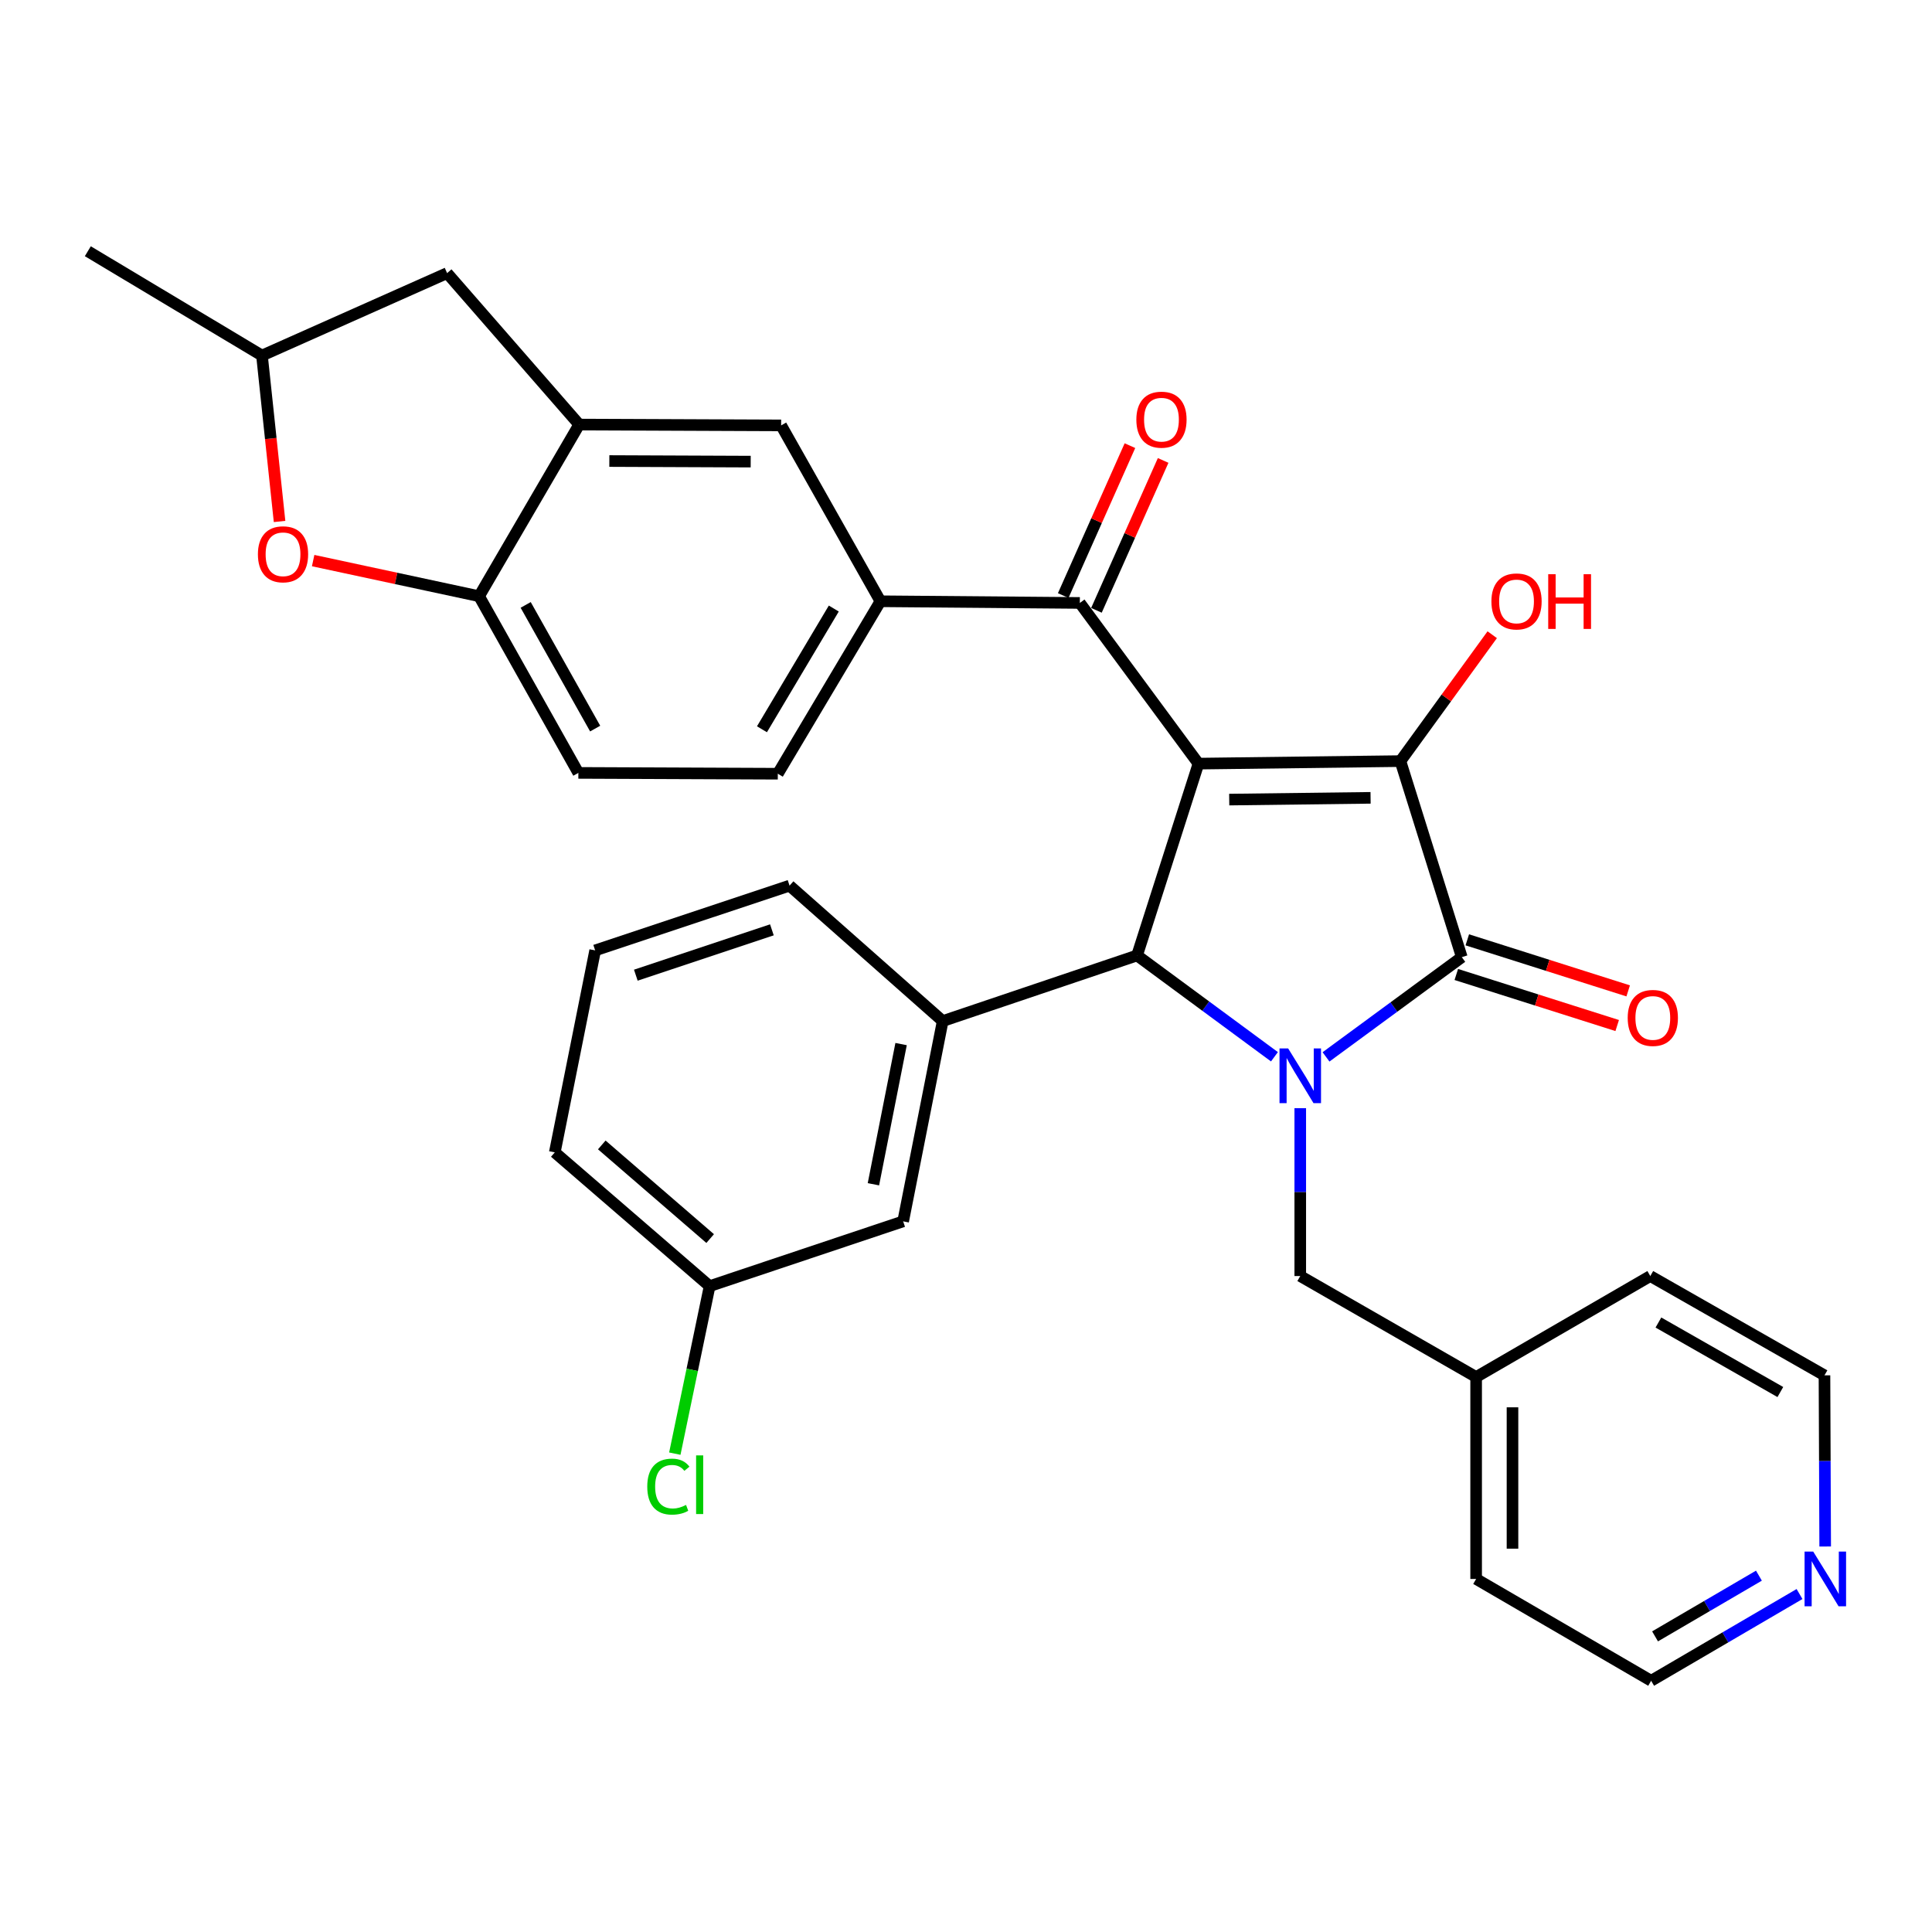 <?xml version='1.0' encoding='iso-8859-1'?>
<svg version='1.1' baseProfile='full'
              xmlns='http://www.w3.org/2000/svg'
                      xmlns:rdkit='http://www.rdkit.org/xml'
                      xmlns:xlink='http://www.w3.org/1999/xlink'
                  xml:space='preserve'
width='1000px' height='1000px' viewBox='0 0 1000 1000'>
<!-- END OF HEADER -->
<rect style='opacity:1.0;fill:#FFFFFF;stroke:none' width='1000' height='1000' x='0' y='0'> </rect>
<path class='bond-1' d='M 620.325,395.252 L 724.854,393.945' style='fill:none;fill-rule:evenodd;stroke:#000000;stroke-width:6px;stroke-linecap:butt;stroke-linejoin:miter;stroke-opacity:1' />
<path class='bond-1' d='M 636.24,413.871 L 709.41,412.957' style='fill:none;fill-rule:evenodd;stroke:#000000;stroke-width:6px;stroke-linecap:butt;stroke-linejoin:miter;stroke-opacity:1' />
<path class='bond-3' d='M 620.325,395.252 L 588.535,494.543' style='fill:none;fill-rule:evenodd;stroke:#000000;stroke-width:6px;stroke-linecap:butt;stroke-linejoin:miter;stroke-opacity:1' />
<path class='bond-4' d='M 620.325,395.252 L 558.919,312.081' style='fill:none;fill-rule:evenodd;stroke:#000000;stroke-width:6px;stroke-linecap:butt;stroke-linejoin:miter;stroke-opacity:1' />
<path class='bond-0' d='M 659.649,546.983 L 624.092,520.763' style='fill:none;fill-rule:evenodd;stroke:#0000FF;stroke-width:6px;stroke-linecap:butt;stroke-linejoin:miter;stroke-opacity:1' />
<path class='bond-0' d='M 624.092,520.763 L 588.535,494.543' style='fill:none;fill-rule:evenodd;stroke:#000000;stroke-width:6px;stroke-linecap:butt;stroke-linejoin:miter;stroke-opacity:1' />
<path class='bond-11' d='M 673.013,573.589 L 673.013,617.033' style='fill:none;fill-rule:evenodd;stroke:#0000FF;stroke-width:6px;stroke-linecap:butt;stroke-linejoin:miter;stroke-opacity:1' />
<path class='bond-11' d='M 673.013,617.033 L 673.013,660.478' style='fill:none;fill-rule:evenodd;stroke:#000000;stroke-width:6px;stroke-linecap:butt;stroke-linejoin:miter;stroke-opacity:1' />
<path class='bond-32' d='M 686.346,547.044 L 721.485,521.232' style='fill:none;fill-rule:evenodd;stroke:#0000FF;stroke-width:6px;stroke-linecap:butt;stroke-linejoin:miter;stroke-opacity:1' />
<path class='bond-32' d='M 721.485,521.232 L 756.623,495.421' style='fill:none;fill-rule:evenodd;stroke:#000000;stroke-width:6px;stroke-linecap:butt;stroke-linejoin:miter;stroke-opacity:1' />
<path class='bond-2' d='M 724.854,393.945 L 756.623,495.421' style='fill:none;fill-rule:evenodd;stroke:#000000;stroke-width:6px;stroke-linecap:butt;stroke-linejoin:miter;stroke-opacity:1' />
<path class='bond-18' d='M 724.854,393.945 L 748.614,361.237' style='fill:none;fill-rule:evenodd;stroke:#000000;stroke-width:6px;stroke-linecap:butt;stroke-linejoin:miter;stroke-opacity:1' />
<path class='bond-18' d='M 748.614,361.237 L 772.374,328.529' style='fill:none;fill-rule:evenodd;stroke:#FF0000;stroke-width:6px;stroke-linecap:butt;stroke-linejoin:miter;stroke-opacity:1' />
<path class='bond-12' d='M 753.778,504.389 L 795.418,517.601' style='fill:none;fill-rule:evenodd;stroke:#000000;stroke-width:6px;stroke-linecap:butt;stroke-linejoin:miter;stroke-opacity:1' />
<path class='bond-12' d='M 795.418,517.601 L 837.057,530.814' style='fill:none;fill-rule:evenodd;stroke:#FF0000;stroke-width:6px;stroke-linecap:butt;stroke-linejoin:miter;stroke-opacity:1' />
<path class='bond-12' d='M 759.469,486.453 L 801.108,499.666' style='fill:none;fill-rule:evenodd;stroke:#000000;stroke-width:6px;stroke-linecap:butt;stroke-linejoin:miter;stroke-opacity:1' />
<path class='bond-12' d='M 801.108,499.666 L 842.748,512.878' style='fill:none;fill-rule:evenodd;stroke:#FF0000;stroke-width:6px;stroke-linecap:butt;stroke-linejoin:miter;stroke-opacity:1' />
<path class='bond-5' d='M 588.535,494.543 L 487.937,528.508' style='fill:none;fill-rule:evenodd;stroke:#000000;stroke-width:6px;stroke-linecap:butt;stroke-linejoin:miter;stroke-opacity:1' />
<path class='bond-6' d='M 558.919,312.081 L 455.708,311.213' style='fill:none;fill-rule:evenodd;stroke:#000000;stroke-width:6px;stroke-linecap:butt;stroke-linejoin:miter;stroke-opacity:1' />
<path class='bond-15' d='M 567.515,315.906 L 584.779,277.114' style='fill:none;fill-rule:evenodd;stroke:#000000;stroke-width:6px;stroke-linecap:butt;stroke-linejoin:miter;stroke-opacity:1' />
<path class='bond-15' d='M 584.779,277.114 L 602.044,238.322' style='fill:none;fill-rule:evenodd;stroke:#FF0000;stroke-width:6px;stroke-linecap:butt;stroke-linejoin:miter;stroke-opacity:1' />
<path class='bond-15' d='M 550.323,308.255 L 567.588,269.463' style='fill:none;fill-rule:evenodd;stroke:#000000;stroke-width:6px;stroke-linecap:butt;stroke-linejoin:miter;stroke-opacity:1' />
<path class='bond-15' d='M 567.588,269.463 L 584.853,230.671' style='fill:none;fill-rule:evenodd;stroke:#FF0000;stroke-width:6px;stroke-linecap:butt;stroke-linejoin:miter;stroke-opacity:1' />
<path class='bond-13' d='M 487.937,528.508 L 467.468,632.169' style='fill:none;fill-rule:evenodd;stroke:#000000;stroke-width:6px;stroke-linecap:butt;stroke-linejoin:miter;stroke-opacity:1' />
<path class='bond-13' d='M 466.406,540.412 L 452.078,612.974' style='fill:none;fill-rule:evenodd;stroke:#000000;stroke-width:6px;stroke-linecap:butt;stroke-linejoin:miter;stroke-opacity:1' />
<path class='bond-24' d='M 487.937,528.508 L 408.675,458.404' style='fill:none;fill-rule:evenodd;stroke:#000000;stroke-width:6px;stroke-linecap:butt;stroke-linejoin:miter;stroke-opacity:1' />
<path class='bond-10' d='M 455.708,311.213 L 404.316,220.18' style='fill:none;fill-rule:evenodd;stroke:#000000;stroke-width:6px;stroke-linecap:butt;stroke-linejoin:miter;stroke-opacity:1' />
<path class='bond-17' d='M 455.708,311.213 L 402.591,400.479' style='fill:none;fill-rule:evenodd;stroke:#000000;stroke-width:6px;stroke-linecap:butt;stroke-linejoin:miter;stroke-opacity:1' />
<path class='bond-17' d='M 431.569,314.981 L 394.388,377.467' style='fill:none;fill-rule:evenodd;stroke:#000000;stroke-width:6px;stroke-linecap:butt;stroke-linejoin:miter;stroke-opacity:1' />
<path class='bond-7' d='M 299.788,219.752 L 404.316,220.18' style='fill:none;fill-rule:evenodd;stroke:#000000;stroke-width:6px;stroke-linecap:butt;stroke-linejoin:miter;stroke-opacity:1' />
<path class='bond-7' d='M 315.39,238.633 L 388.56,238.933' style='fill:none;fill-rule:evenodd;stroke:#000000;stroke-width:6px;stroke-linecap:butt;stroke-linejoin:miter;stroke-opacity:1' />
<path class='bond-14' d='M 299.788,219.752 L 231.419,141.368' style='fill:none;fill-rule:evenodd;stroke:#000000;stroke-width:6px;stroke-linecap:butt;stroke-linejoin:miter;stroke-opacity:1' />
<path class='bond-33' d='M 299.788,219.752 L 247.978,308.599' style='fill:none;fill-rule:evenodd;stroke:#000000;stroke-width:6px;stroke-linecap:butt;stroke-linejoin:miter;stroke-opacity:1' />
<path class='bond-8' d='M 162.086,290.161 L 205.032,299.38' style='fill:none;fill-rule:evenodd;stroke:#FF0000;stroke-width:6px;stroke-linecap:butt;stroke-linejoin:miter;stroke-opacity:1' />
<path class='bond-8' d='M 205.032,299.38 L 247.978,308.599' style='fill:none;fill-rule:evenodd;stroke:#000000;stroke-width:6px;stroke-linecap:butt;stroke-linejoin:miter;stroke-opacity:1' />
<path class='bond-35' d='M 144.7,269.91 L 140.149,226.97' style='fill:none;fill-rule:evenodd;stroke:#FF0000;stroke-width:6px;stroke-linecap:butt;stroke-linejoin:miter;stroke-opacity:1' />
<path class='bond-35' d='M 140.149,226.97 L 135.599,184.031' style='fill:none;fill-rule:evenodd;stroke:#000000;stroke-width:6px;stroke-linecap:butt;stroke-linejoin:miter;stroke-opacity:1' />
<path class='bond-9' d='M 247.978,308.599 L 299.359,400.05' style='fill:none;fill-rule:evenodd;stroke:#000000;stroke-width:6px;stroke-linecap:butt;stroke-linejoin:miter;stroke-opacity:1' />
<path class='bond-9' d='M 272.09,313.1 L 308.057,377.116' style='fill:none;fill-rule:evenodd;stroke:#000000;stroke-width:6px;stroke-linecap:butt;stroke-linejoin:miter;stroke-opacity:1' />
<path class='bond-22' d='M 673.013,660.478 L 764.045,712.747' style='fill:none;fill-rule:evenodd;stroke:#000000;stroke-width:6px;stroke-linecap:butt;stroke-linejoin:miter;stroke-opacity:1' />
<path class='bond-21' d='M 467.468,632.169 L 367.299,665.705' style='fill:none;fill-rule:evenodd;stroke:#000000;stroke-width:6px;stroke-linecap:butt;stroke-linejoin:miter;stroke-opacity:1' />
<path class='bond-16' d='M 231.419,141.368 L 135.599,184.031' style='fill:none;fill-rule:evenodd;stroke:#000000;stroke-width:6px;stroke-linecap:butt;stroke-linejoin:miter;stroke-opacity:1' />
<path class='bond-29' d='M 135.599,184.031 L 45.455,130.036' style='fill:none;fill-rule:evenodd;stroke:#000000;stroke-width:6px;stroke-linecap:butt;stroke-linejoin:miter;stroke-opacity:1' />
<path class='bond-19' d='M 402.591,400.479 L 299.359,400.05' style='fill:none;fill-rule:evenodd;stroke:#000000;stroke-width:6px;stroke-linecap:butt;stroke-linejoin:miter;stroke-opacity:1' />
<path class='bond-20' d='M 931.432,825.069 L 893.03,847.517' style='fill:none;fill-rule:evenodd;stroke:#0000FF;stroke-width:6px;stroke-linecap:butt;stroke-linejoin:miter;stroke-opacity:1' />
<path class='bond-20' d='M 893.03,847.517 L 854.628,869.964' style='fill:none;fill-rule:evenodd;stroke:#000000;stroke-width:6px;stroke-linecap:butt;stroke-linejoin:miter;stroke-opacity:1' />
<path class='bond-20' d='M 910.416,815.558 L 883.534,831.271' style='fill:none;fill-rule:evenodd;stroke:#0000FF;stroke-width:6px;stroke-linecap:butt;stroke-linejoin:miter;stroke-opacity:1' />
<path class='bond-20' d='M 883.534,831.271 L 856.653,846.984' style='fill:none;fill-rule:evenodd;stroke:#000000;stroke-width:6px;stroke-linecap:butt;stroke-linejoin:miter;stroke-opacity:1' />
<path class='bond-36' d='M 944.713,800.471 L 944.528,756.175' style='fill:none;fill-rule:evenodd;stroke:#0000FF;stroke-width:6px;stroke-linecap:butt;stroke-linejoin:miter;stroke-opacity:1' />
<path class='bond-36' d='M 944.528,756.175 L 944.344,711.88' style='fill:none;fill-rule:evenodd;stroke:#000000;stroke-width:6px;stroke-linecap:butt;stroke-linejoin:miter;stroke-opacity:1' />
<path class='bond-23' d='M 367.299,665.705 L 358.291,709.054' style='fill:none;fill-rule:evenodd;stroke:#000000;stroke-width:6px;stroke-linecap:butt;stroke-linejoin:miter;stroke-opacity:1' />
<path class='bond-23' d='M 358.291,709.054 L 349.284,752.403' style='fill:none;fill-rule:evenodd;stroke:#00CC00;stroke-width:6px;stroke-linecap:butt;stroke-linejoin:miter;stroke-opacity:1' />
<path class='bond-34' d='M 367.299,665.705 L 287.159,596.469' style='fill:none;fill-rule:evenodd;stroke:#000000;stroke-width:6px;stroke-linecap:butt;stroke-linejoin:miter;stroke-opacity:1' />
<path class='bond-34' d='M 367.58,641.08 L 311.482,592.615' style='fill:none;fill-rule:evenodd;stroke:#000000;stroke-width:6px;stroke-linecap:butt;stroke-linejoin:miter;stroke-opacity:1' />
<path class='bond-30' d='M 764.045,712.747 L 854.189,660.478' style='fill:none;fill-rule:evenodd;stroke:#000000;stroke-width:6px;stroke-linecap:butt;stroke-linejoin:miter;stroke-opacity:1' />
<path class='bond-31' d='M 764.045,712.747 L 764.045,817.266' style='fill:none;fill-rule:evenodd;stroke:#000000;stroke-width:6px;stroke-linecap:butt;stroke-linejoin:miter;stroke-opacity:1' />
<path class='bond-31' d='M 782.862,728.425 L 782.862,801.588' style='fill:none;fill-rule:evenodd;stroke:#000000;stroke-width:6px;stroke-linecap:butt;stroke-linejoin:miter;stroke-opacity:1' />
<path class='bond-25' d='M 408.675,458.404 L 308.057,491.93' style='fill:none;fill-rule:evenodd;stroke:#000000;stroke-width:6px;stroke-linecap:butt;stroke-linejoin:miter;stroke-opacity:1' />
<path class='bond-25' d='M 399.531,481.285 L 329.098,504.753' style='fill:none;fill-rule:evenodd;stroke:#000000;stroke-width:6px;stroke-linecap:butt;stroke-linejoin:miter;stroke-opacity:1' />
<path class='bond-28' d='M 308.057,491.93 L 287.159,596.469' style='fill:none;fill-rule:evenodd;stroke:#000000;stroke-width:6px;stroke-linecap:butt;stroke-linejoin:miter;stroke-opacity:1' />
<path class='bond-26' d='M 854.628,869.964 L 764.045,817.266' style='fill:none;fill-rule:evenodd;stroke:#000000;stroke-width:6px;stroke-linecap:butt;stroke-linejoin:miter;stroke-opacity:1' />
<path class='bond-27' d='M 944.344,711.88 L 854.189,660.478' style='fill:none;fill-rule:evenodd;stroke:#000000;stroke-width:6px;stroke-linecap:butt;stroke-linejoin:miter;stroke-opacity:1' />
<path class='bond-27' d='M 921.501,720.516 L 858.392,684.535' style='fill:none;fill-rule:evenodd;stroke:#000000;stroke-width:6px;stroke-linecap:butt;stroke-linejoin:miter;stroke-opacity:1' />
<path  class='atom-1' d='M 666.753 542.678
L 676.033 557.678
Q 676.953 559.158, 678.433 561.838
Q 679.913 564.518, 679.993 564.678
L 679.993 542.678
L 683.753 542.678
L 683.753 570.998
L 679.873 570.998
L 669.913 554.598
Q 668.753 552.678, 667.513 550.478
Q 666.313 548.278, 665.953 547.598
L 665.953 570.998
L 662.273 570.998
L 662.273 542.678
L 666.753 542.678
' fill='#0000FF'/>
<path  class='atom-9' d='M 133.492 286.894
Q 133.492 280.094, 136.852 276.294
Q 140.212 272.494, 146.492 272.494
Q 152.772 272.494, 156.132 276.294
Q 159.492 280.094, 159.492 286.894
Q 159.492 293.774, 156.092 297.694
Q 152.692 301.574, 146.492 301.574
Q 140.252 301.574, 136.852 297.694
Q 133.492 293.814, 133.492 286.894
M 146.492 298.374
Q 150.812 298.374, 153.132 295.494
Q 155.492 292.574, 155.492 286.894
Q 155.492 281.334, 153.132 278.534
Q 150.812 275.694, 146.492 275.694
Q 142.172 275.694, 139.812 278.494
Q 137.492 281.294, 137.492 286.894
Q 137.492 292.614, 139.812 295.494
Q 142.172 298.374, 146.492 298.374
' fill='#FF0000'/>
<path  class='atom-13' d='M 842.496 526.873
Q 842.496 520.073, 845.856 516.273
Q 849.216 512.473, 855.496 512.473
Q 861.776 512.473, 865.136 516.273
Q 868.496 520.073, 868.496 526.873
Q 868.496 533.753, 865.096 537.673
Q 861.696 541.553, 855.496 541.553
Q 849.256 541.553, 845.856 537.673
Q 842.496 533.793, 842.496 526.873
M 855.496 538.353
Q 859.816 538.353, 862.136 535.473
Q 864.496 532.553, 864.496 526.873
Q 864.496 521.313, 862.136 518.513
Q 859.816 515.673, 855.496 515.673
Q 851.176 515.673, 848.816 518.473
Q 846.496 521.273, 846.496 526.873
Q 846.496 532.593, 848.816 535.473
Q 851.176 538.353, 855.496 538.353
' fill='#FF0000'/>
<path  class='atom-16' d='M 588.174 217.218
Q 588.174 210.418, 591.534 206.618
Q 594.894 202.818, 601.174 202.818
Q 607.454 202.818, 610.814 206.618
Q 614.174 210.418, 614.174 217.218
Q 614.174 224.098, 610.774 228.018
Q 607.374 231.898, 601.174 231.898
Q 594.934 231.898, 591.534 228.018
Q 588.174 224.138, 588.174 217.218
M 601.174 228.698
Q 605.494 228.698, 607.814 225.818
Q 610.174 222.898, 610.174 217.218
Q 610.174 211.658, 607.814 208.858
Q 605.494 206.018, 601.174 206.018
Q 596.854 206.018, 594.494 208.818
Q 592.174 211.618, 592.174 217.218
Q 592.174 222.938, 594.494 225.818
Q 596.854 228.698, 601.174 228.698
' fill='#FF0000'/>
<path  class='atom-19' d='M 771.953 311.293
Q 771.953 304.493, 775.313 300.693
Q 778.673 296.893, 784.953 296.893
Q 791.233 296.893, 794.593 300.693
Q 797.953 304.493, 797.953 311.293
Q 797.953 318.173, 794.553 322.093
Q 791.153 325.973, 784.953 325.973
Q 778.713 325.973, 775.313 322.093
Q 771.953 318.213, 771.953 311.293
M 784.953 322.773
Q 789.273 322.773, 791.593 319.893
Q 793.953 316.973, 793.953 311.293
Q 793.953 305.733, 791.593 302.933
Q 789.273 300.093, 784.953 300.093
Q 780.633 300.093, 778.273 302.893
Q 775.953 305.693, 775.953 311.293
Q 775.953 317.013, 778.273 319.893
Q 780.633 322.773, 784.953 322.773
' fill='#FF0000'/>
<path  class='atom-19' d='M 801.353 297.213
L 805.193 297.213
L 805.193 309.253
L 819.673 309.253
L 819.673 297.213
L 823.513 297.213
L 823.513 325.533
L 819.673 325.533
L 819.673 312.453
L 805.193 312.453
L 805.193 325.533
L 801.353 325.533
L 801.353 297.213
' fill='#FF0000'/>
<path  class='atom-21' d='M 938.523 803.106
L 947.803 818.106
Q 948.723 819.586, 950.203 822.266
Q 951.683 824.946, 951.763 825.106
L 951.763 803.106
L 955.523 803.106
L 955.523 831.426
L 951.643 831.426
L 941.683 815.026
Q 940.523 813.106, 939.283 810.906
Q 938.083 808.706, 937.723 808.026
L 937.723 831.426
L 934.043 831.426
L 934.043 803.106
L 938.523 803.106
' fill='#0000FF'/>
<path  class='atom-24' d='M 335.022 769.468
Q 335.022 762.428, 338.302 758.748
Q 341.622 755.028, 347.902 755.028
Q 353.742 755.028, 356.862 759.148
L 354.222 761.308
Q 351.942 758.308, 347.902 758.308
Q 343.622 758.308, 341.342 761.188
Q 339.102 764.028, 339.102 769.468
Q 339.102 775.068, 341.422 777.948
Q 343.782 780.828, 348.342 780.828
Q 351.462 780.828, 355.102 778.948
L 356.222 781.948
Q 354.742 782.908, 352.502 783.468
Q 350.262 784.028, 347.782 784.028
Q 341.622 784.028, 338.302 780.268
Q 335.022 776.508, 335.022 769.468
' fill='#00CC00'/>
<path  class='atom-24' d='M 360.302 753.308
L 363.982 753.308
L 363.982 783.668
L 360.302 783.668
L 360.302 753.308
' fill='#00CC00'/>
</svg>
